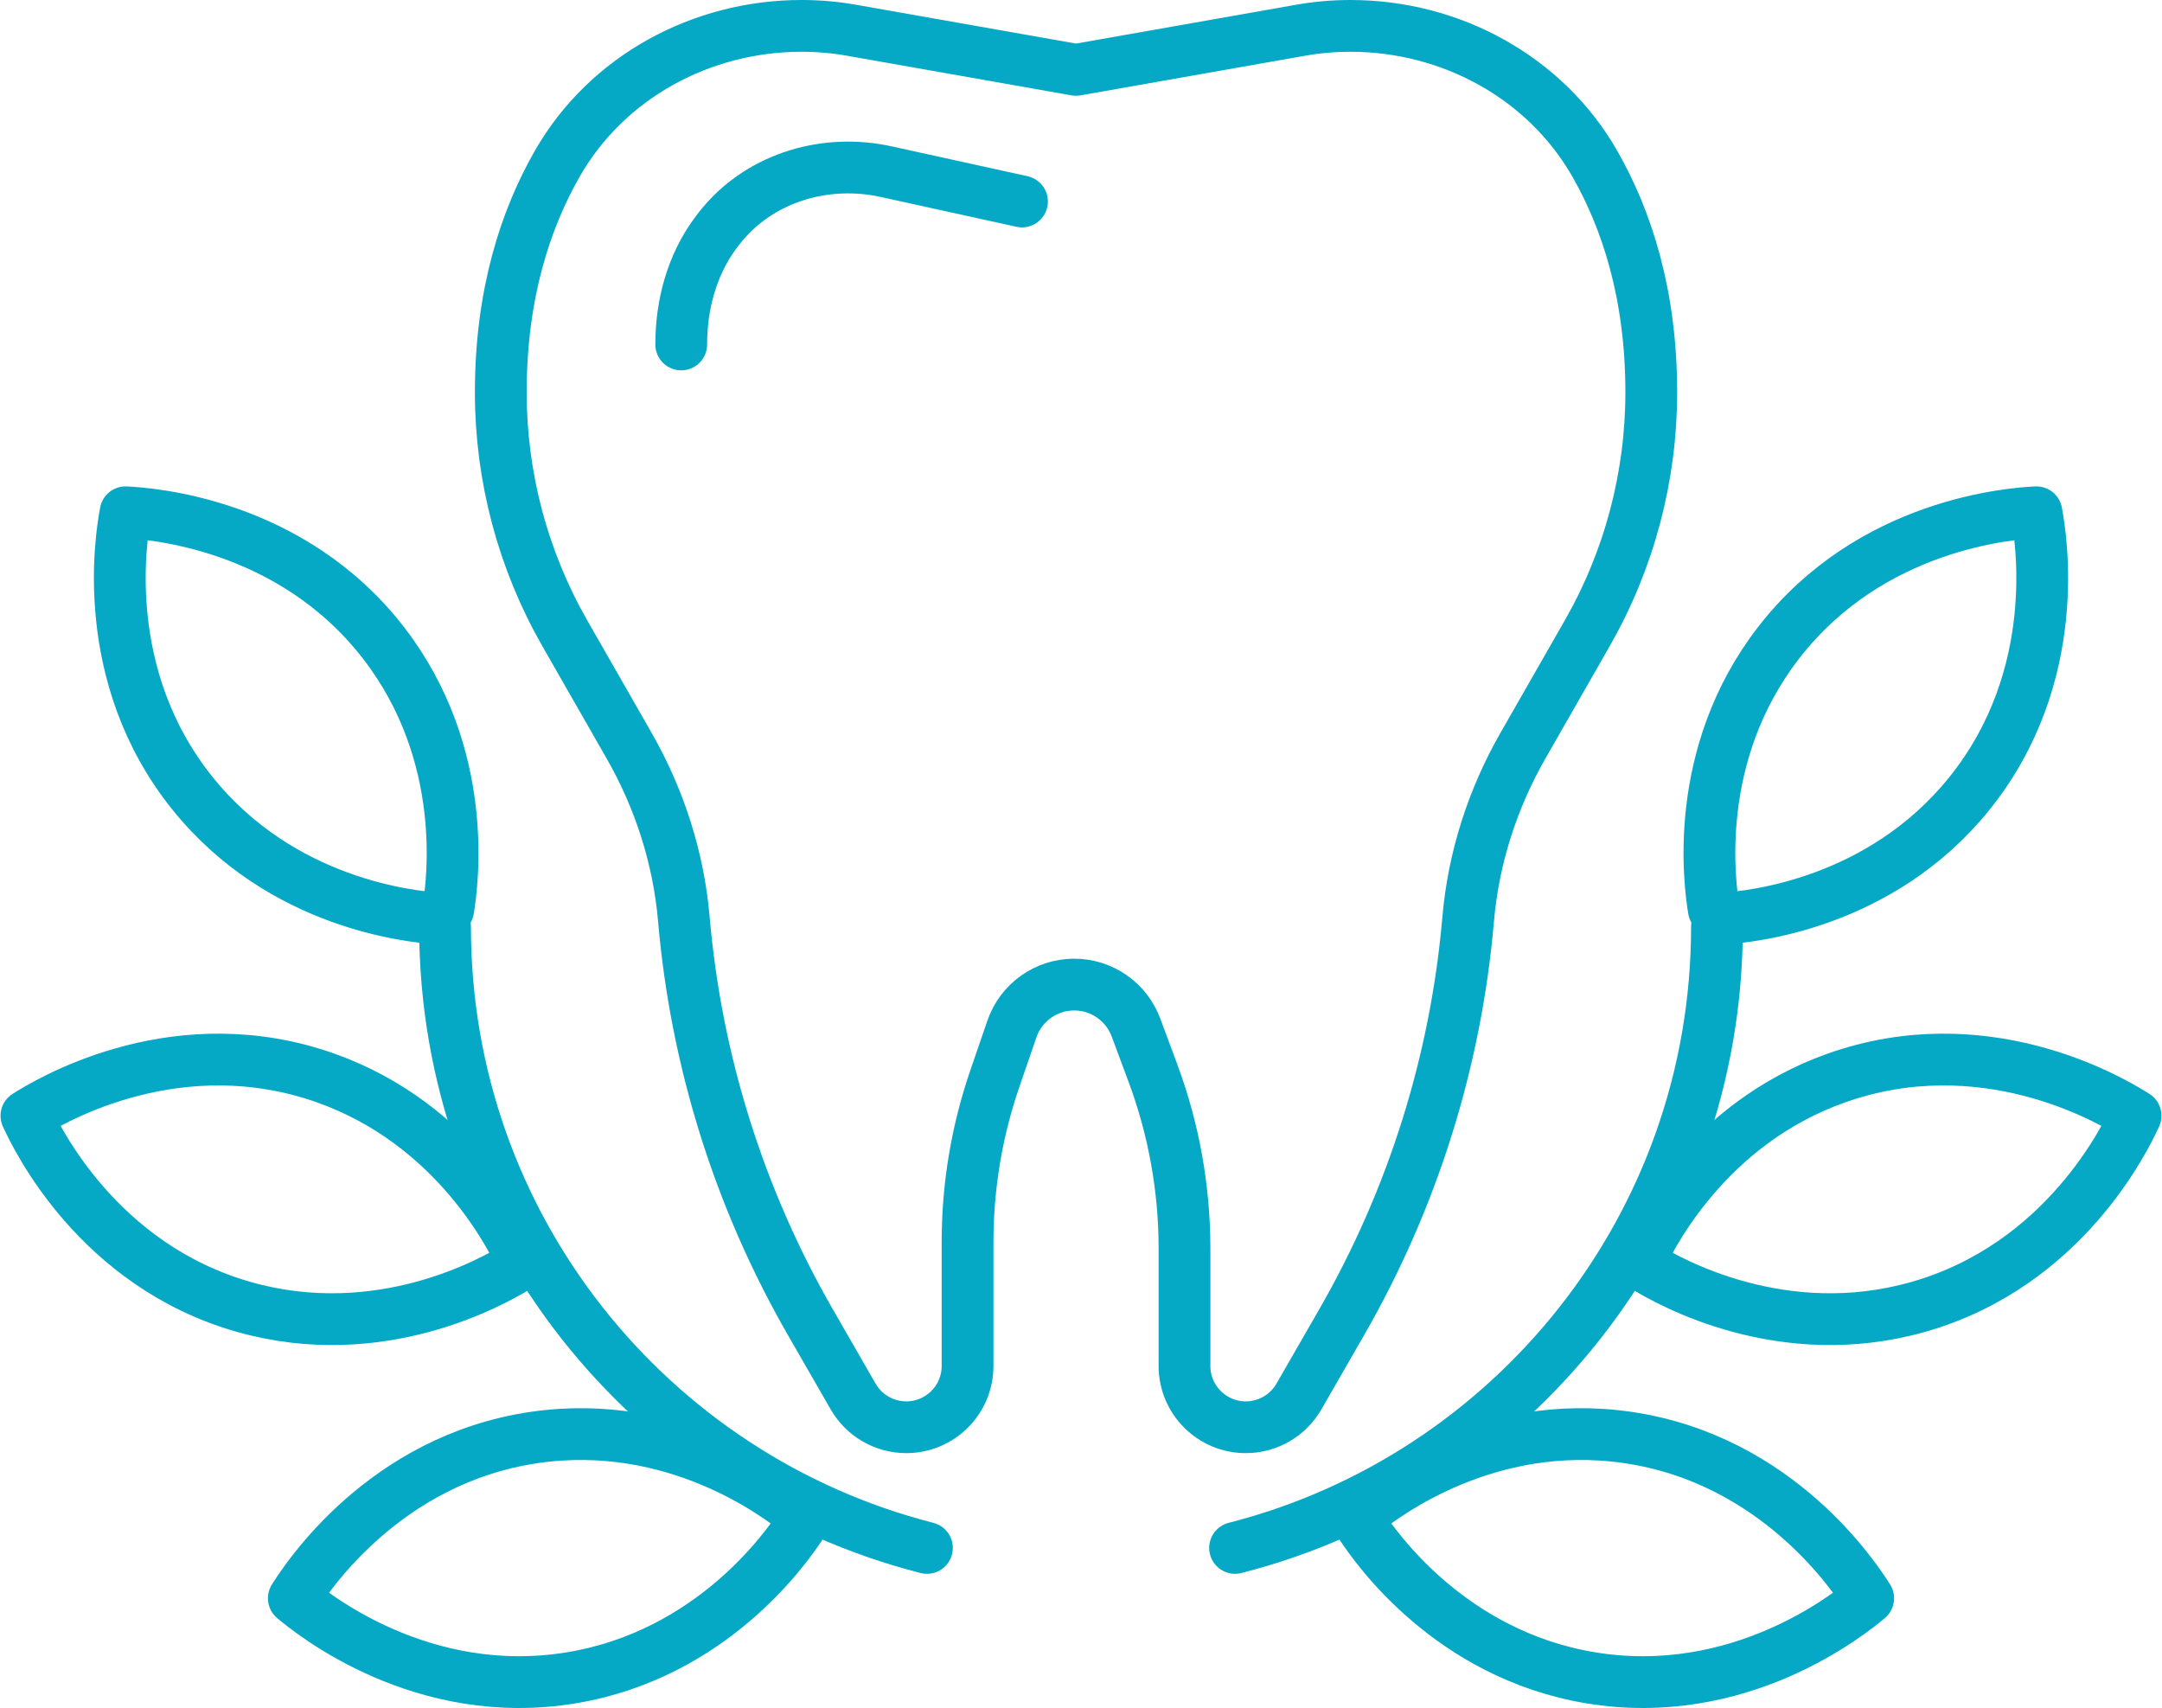 <?xml version="1.0" encoding="UTF-8"?>
<!DOCTYPE svg PUBLIC "-//W3C//DTD SVG 1.1//EN" "http://www.w3.org/Graphics/SVG/1.1/DTD/svg11.dtd">
<!-- Creator: CorelDRAW X8 -->
<svg xmlns="http://www.w3.org/2000/svg" xml:space="preserve" width="352778px" height="278694px" version="1.1" style="shape-rendering:geometricPrecision; text-rendering:geometricPrecision; image-rendering:optimizeQuality; fill-rule:evenodd; clip-rule:evenodd"
viewBox="0 0 15334560 12120393"
 xmlns:xlink="http://www.w3.org/1999/xlink">
 <defs>
  <style type="text/css">
   <![CDATA[
    .str0 {stroke:#05A9C5;stroke-width:367425;stroke-linecap:round;stroke-linejoin:round}
    .fil0 {fill:none;fill-rule:nonzero}
   ]]>
  </style>
 </defs>
 <g id="Capa_x0020_1">
  <path class="fil0 str0" d="M7631944 495780l1593817 -281229c116166,-20490 233895,-30839 351901,-30839l2674 0c709463,0 1381489,363014 1733529,978850 225213,394165 400243,924639 400243,1621739l0 0c0,599999 -156729,1189337 -454593,1710017l-455981 796909c-216218,377982 -351207,797603 -388748,1231532 -86786,1004653 -392151,1981107 -897447,2859592l-303629 527730c-77582,134954 -221322,218058 -376974,218058l0 0c-240250,0 -435006,-194651 -435006,-434762l0 -833582c0,-424795 -75777,-846327 -223893,-1244416l-120472 -323945c-68137,-183122 -242924,-304636 -438305,-304636l0 0c-199687,0 -377392,126654 -442264,315645l-120715 350963c-128356,373502 -193819,765410 -193819,1160270l0 879701c0,240111 -194790,434762 -435005,434762l0 0c-155652,0 -299427,-83104 -376975,-218058l-303664 -527730c-505226,-878485 -810626,-1854939 -897516,-2859592 -37437,-433929 -172495,-853550 -388678,-1231532l-455982 -796909c-297899,-520680 -454558,-1110018 -454558,-1710017l0 0c0,-698628 175829,-1229970 401806,-1624482 352109,-614482 1023649,-976107 1731931,-976107l2778 0c117938,0 235631,10349 351832,30839l1593713 281229z"/>
  <path class="fil0 str0" d="M7248510 1429865l-964264 -211877c-423511,-93106 -876193,36847 -1156519,367668 -20004,23754 -39730,48689 -58969,75221 -164508,225630 -238444,504115 -238375,783469"/>
  <path class="fil0 str0" d="M12180300 6577144c0,2122415 -1453689,3905397 -3419689,4407324"/>
  <path class="fil0 str0" d="M12237462 6517585c184615,-13753 1101545,-101719 1733494,-885917 675777,-838548 507310,-1830664 476298,-1996422 -168363,8439 -1172425,75395 -1830942,927730 -615662,796770 -487966,1709011 -458551,1891785"/>
  <path class="fil0 str0" d="M11683026 8997493c158812,95190 958638,552178 1926965,276263 1035874,-295190 1470532,-1202778 1540857,-1355964 -142317,-90363 -1001180,-615002 -2030664,-298628 -962597,295711 -1384579,1114637 -1465982,1280916"/>
  <path class="fil0 str0" d="M9657850 10829024c102622,154055 628858,910192 1622051,1076436 1062232,177635 1844312,-455426 1973605,-563673 -89946,-142699 -640527,-984893 -1706128,-1140996 -996423,-145963 -1728945,412571 -1873796,527904"/>
  <path class="fil0 str0" d="M3154295 6577144c0,2122415 1453724,3905397 3419723,4407324"/>
  <path class="fil0 str0" d="M3097202 6517585c-184685,-13753 -1101649,-101719 -1733459,-885917 -675777,-838548 -507345,-1830664 -476333,-1996422 168328,8439 1172425,75395 1830907,927730 615662,796770 488001,1709011 458552,1891785"/>
  <path class="fil0 str0" d="M3651603 8997493c-158812,95190 -958568,552178 -1926999,276263 -1035804,-295190 -1470567,-1202778 -1540892,-1355964 142421,-90363 1001180,-615002 2030768,-298628 962597,295711 1384545,1114637 1465982,1280916"/>
  <path class="fil0 str0" d="M5676780 10829024c-102622,154055 -628859,910192 -1622051,1076436 -1062302,177635 -1844347,-455426 -1973571,-563673 89877,-142699 640458,-984893 1706129,-1140996 996422,-145963 1728875,412571 1873761,527904"/>
 </g>
</svg>
